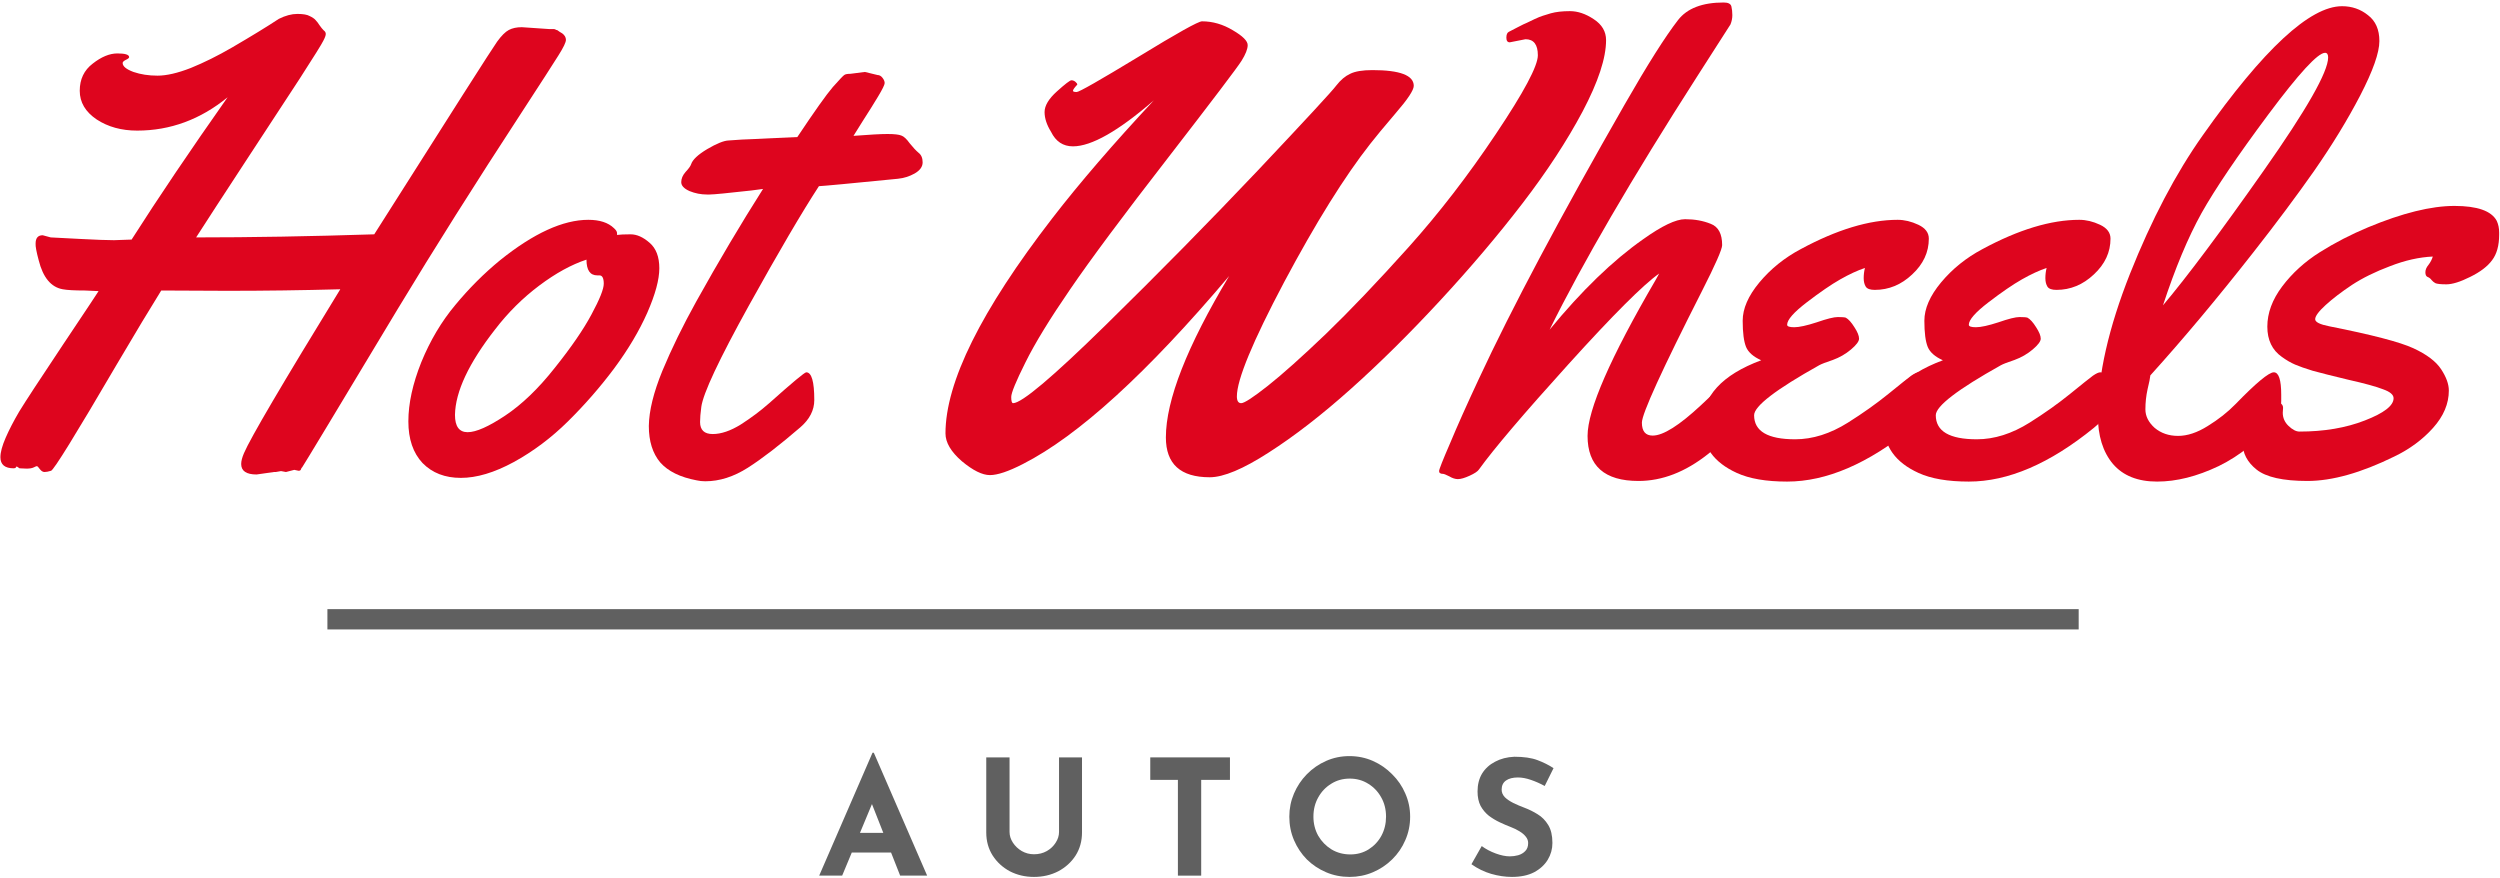 <svg width="985" height="346" viewBox="0 0 985 346" fill="none" xmlns="http://www.w3.org/2000/svg">
<path d="M216.287 11.444H217.868C218.354 11.444 218.638 11.485 218.719 11.566C218.881 11.647 219.043 11.728 219.206 11.809C219.449 11.809 219.651 11.89 219.814 12.052C220.219 12.376 220.787 12.741 221.516 13.147C222.489 13.876 222.976 14.728 222.976 15.701C222.976 16.674 222.003 18.701 220.057 21.782C218.192 24.782 213.327 32.323 205.462 44.404C187.3 72.215 171.043 97.999 156.691 121.756C131.88 163.027 119.353 183.784 119.11 184.027C118.866 184.27 118.704 184.514 118.623 184.757C118.542 185.243 118.218 185.487 117.65 185.487L115.948 185.122L112.664 185.973L110.718 185.608L108.65 185.973H107.92L101.11 186.946C97.055 186.946 95.028 185.568 95.028 182.811C95.028 181.676 95.393 180.257 96.123 178.554C98.636 172.635 111.285 151.108 134.069 113.972C119.069 114.378 104.272 114.58 89.677 114.58L63.528 114.459C59.231 121.351 53.352 131.121 45.893 143.77C29.757 171.338 21.163 185.243 20.109 185.487C19.055 185.811 18.203 185.973 17.555 185.973C16.906 185.973 16.298 185.608 15.73 184.878C15.163 184.068 14.757 183.662 14.514 183.662C14.352 183.662 13.946 183.824 13.298 184.149C12.649 184.473 11.717 184.635 10.5 184.635L7.703 184.514L6.608 183.784C6.527 183.784 6.406 183.905 6.244 184.149C6.162 184.392 5.879 184.514 5.392 184.514C1.906 184.514 0.162 183.054 0.162 180.135C0.162 178.189 0.852 175.635 2.23 172.473C3.608 169.311 5.392 165.865 7.581 162.135C9.852 158.405 15.608 149.608 24.852 135.743C34.176 121.797 38.839 114.783 38.839 114.702C37.298 114.621 35.514 114.54 33.487 114.459C29.352 114.459 26.433 114.297 24.73 113.972C20.109 113.161 16.946 109.35 15.244 102.54C14.352 99.215 13.946 97.026 14.027 95.972C14.027 93.783 14.96 92.688 16.825 92.688L19.987 93.54C21.609 93.621 25.5 93.823 31.663 94.148C37.825 94.472 42.244 94.634 44.92 94.634L51.852 94.391C62.393 77.85 75.001 59.161 89.677 38.323C78.974 47.08 67.096 51.458 54.041 51.458C47.879 51.458 42.568 49.998 38.109 47.08C33.649 44.08 31.419 40.309 31.419 35.769C31.419 31.228 33.122 27.66 36.528 25.066C39.933 22.39 43.176 21.052 46.258 21.052C49.339 21.052 50.879 21.539 50.879 22.512C50.879 22.836 50.433 23.201 49.541 23.606C48.73 24.012 48.325 24.417 48.325 24.823C48.325 26.12 49.744 27.296 52.582 28.35C55.42 29.323 58.582 29.809 62.069 29.809C65.636 29.809 70.015 28.796 75.204 26.768C80.393 24.66 85.785 21.985 91.38 18.741C99.164 14.201 105.326 10.43 109.866 7.43C112.461 6.133 114.893 5.484 117.164 5.484C119.434 5.484 121.056 5.768 122.029 6.336C123.083 6.822 123.853 7.349 124.34 7.917C124.826 8.403 125.353 9.093 125.921 9.984C126.488 10.795 127.015 11.444 127.502 11.931C128.069 12.336 128.353 12.822 128.353 13.39C128.353 13.957 128.029 14.849 127.38 16.066C126.813 17.282 123.731 22.228 118.137 30.904C112.542 39.498 105.326 50.526 96.488 63.985C87.731 77.364 81.326 87.215 77.271 93.54C98.92 93.54 122.312 93.134 147.448 92.323C178.016 44.08 194.151 18.782 195.854 16.43C197.557 14.079 199.097 12.539 200.476 11.809C201.854 11.079 203.557 10.714 205.584 10.714L216.287 11.444Z" fill="#DE051E"/>
<path d="M248.463 92.323C250.896 92.323 253.369 93.418 255.882 95.607C258.477 97.796 259.774 101.161 259.774 105.702C259.774 110.161 258.193 115.999 255.031 123.216C251.869 130.351 247.531 137.648 242.017 145.108C236.504 152.486 230.422 159.459 223.774 166.027C217.206 172.513 210.071 177.865 202.368 182.081C194.746 186.216 187.814 188.284 181.57 188.284C175.327 188.284 170.3 186.338 166.489 182.446C162.759 178.473 160.895 173 160.895 166.027C160.895 158.973 162.597 151.189 166.003 142.675C169.489 134.162 173.949 126.662 179.381 120.175C184.814 113.607 190.692 107.729 197.017 102.54C210.233 91.918 221.828 86.607 231.801 86.607C236.26 86.607 239.625 87.702 241.895 89.891C242.706 90.621 243.112 91.269 243.112 91.837V92.567C244.247 92.404 246.031 92.323 248.463 92.323ZM236.179 108.499H235.328C232.49 108.499 231.071 106.432 231.071 102.296C225.152 104.242 218.949 107.648 212.463 112.513C205.976 117.378 200.179 123.134 195.071 129.783C184.692 143.081 179.422 154.31 179.26 163.473C179.26 168.013 180.922 170.284 184.246 170.284C187.571 170.284 192.517 168.094 199.084 163.716C205.652 159.338 212.138 153.094 218.544 144.986C225.03 136.878 229.855 129.864 233.017 123.945C236.26 117.945 237.882 113.891 237.882 111.783C237.882 109.594 237.314 108.499 236.179 108.499Z" fill="#DE051E"/>
<path d="M340.775 28.35L345.762 29.566C346.491 29.566 347.14 29.931 347.708 30.66C348.275 31.39 348.559 32.079 348.559 32.728C348.559 33.377 347.708 35.12 346.005 37.958C344.302 40.796 342.275 44.039 339.924 47.688C337.653 51.255 336.437 53.201 336.275 53.526C342.599 53.039 347.059 52.796 349.654 52.796C352.329 52.796 354.154 52.998 355.127 53.404C356.1 53.728 357.194 54.742 358.41 56.444C359.708 58.066 360.883 59.323 361.937 60.215C362.991 61.026 363.519 62.282 363.519 63.985C363.519 65.688 362.464 67.147 360.356 68.364C358.329 69.499 356.14 70.188 353.789 70.431C334.978 72.296 324.599 73.269 322.653 73.35C316.086 83.404 306.883 99.094 295.045 120.418C283.288 141.662 277.045 154.959 276.315 160.311C275.99 162.743 275.828 164.73 275.828 166.27C275.828 169.432 277.49 171.013 280.815 171.013C284.139 171.013 287.828 169.757 291.883 167.243C295.937 164.648 299.666 161.851 303.072 158.851C312.153 150.743 317.018 146.689 317.667 146.689C319.775 146.689 320.829 150.337 320.829 157.635C320.829 161.608 319.004 165.175 315.356 168.338C307.167 175.392 300.275 180.703 294.68 184.27C289.085 187.838 283.491 189.622 277.896 189.622C276.68 189.622 275.545 189.5 274.49 189.257C268.004 188.041 263.22 185.689 260.139 182.203C257.139 178.635 255.639 173.851 255.639 167.851C255.72 161.851 257.504 154.594 260.99 146.081C264.558 137.486 269.017 128.364 274.369 118.715C283.126 102.986 291.883 88.229 300.639 74.445L296.018 75.053C286.612 76.107 281.139 76.634 279.599 76.634H278.504C276.153 76.634 273.882 76.188 271.693 75.296C269.504 74.323 268.409 73.147 268.409 71.769C268.409 70.391 268.977 69.053 270.112 67.755C271.328 66.458 272.058 65.445 272.301 64.715C272.869 62.931 274.977 60.944 278.626 58.755C282.355 56.566 285.153 55.431 287.018 55.35C288.883 55.188 290.666 55.066 292.369 54.985C294.153 54.904 296.099 54.823 298.207 54.742C300.396 54.661 302.058 54.58 303.193 54.498L314.14 54.012C320.95 43.796 325.613 37.228 328.126 34.309C330.721 31.39 332.221 29.809 332.626 29.566C333.032 29.241 333.842 29.079 335.059 29.079L340.775 28.35Z" fill="#DE051E"/>
<path d="M594.846 16.674C593.954 16.674 593.508 16.066 593.508 14.849C593.508 13.633 593.832 12.863 594.481 12.539C595.21 12.133 596.386 11.525 598.008 10.714C599.71 9.822 600.886 9.255 601.535 9.011C602.183 8.687 603.197 8.201 604.575 7.552C605.954 6.903 607.048 6.457 607.859 6.214C608.751 5.971 609.805 5.647 611.021 5.241C613.048 4.674 615.562 4.39 618.562 4.39C621.643 4.39 624.765 5.444 627.927 7.552C631.17 9.66 632.792 12.417 632.792 15.822C632.792 22.877 629.711 32.242 623.549 43.917C617.386 55.512 609.481 67.593 599.832 80.161C590.183 92.729 579.359 105.499 567.359 118.472C555.359 131.445 543.642 143.04 532.21 153.256C520.777 163.473 509.993 171.824 499.858 178.311C489.804 184.797 482.06 188.041 476.628 188.041C465.114 188.041 459.357 182.811 459.357 172.351C459.357 157.675 467.668 136.472 484.29 108.742C451.938 147.013 424.857 171.703 403.046 182.811C397.37 185.73 393.032 187.189 390.032 187.189C387.032 187.189 383.343 185.365 378.965 181.716C374.667 177.986 372.519 174.338 372.519 170.77C372.519 150.581 386.546 122.324 414.6 85.999C425.303 72.134 438.641 56.647 454.614 39.539C440.668 51.62 430.046 57.661 422.749 57.661C418.857 57.661 415.979 55.755 414.114 51.944C412.411 49.188 411.56 46.593 411.56 44.161C411.56 41.647 413.181 38.931 416.425 36.012C419.668 33.093 421.573 31.633 422.141 31.633C422.708 31.633 423.235 31.836 423.722 32.242C424.208 32.647 424.452 33.012 424.452 33.336C423.316 34.552 422.749 35.363 422.749 35.769C422.749 36.093 423.235 36.255 424.208 36.255C425.181 36.255 433.29 31.633 448.533 22.39C463.776 13.066 472.128 8.403 473.587 8.403C477.804 8.403 481.858 9.579 485.75 11.931C489.642 14.201 491.588 16.147 491.588 17.768C491.588 19.309 490.777 21.377 489.155 23.971C487.533 26.566 477.885 39.296 460.209 62.161C442.533 84.945 429.681 102.215 421.654 113.972C413.627 125.648 407.749 135.256 404.019 142.797C400.289 150.256 398.424 154.797 398.424 156.419C398.424 158.04 398.668 158.851 399.154 158.851C402.559 158.851 414.722 148.594 435.641 128.08C456.641 107.486 476.628 87.175 495.601 67.147C514.574 47.039 524.872 35.89 526.493 33.701C528.196 31.512 530.02 29.971 531.966 29.079C533.912 28.106 536.831 27.62 540.723 27.62C551.588 27.62 557.021 29.687 557.021 33.823C557.021 35.525 554.629 39.133 549.845 44.647C545.142 50.161 541.818 54.174 539.872 56.688C529.737 69.58 518.426 87.742 505.939 111.175C493.534 134.608 487.331 149.608 487.331 156.175C487.331 157.959 487.898 158.851 489.033 158.851C490.25 158.851 493.736 156.581 499.493 152.04C505.331 147.419 512.993 140.567 522.48 131.486C531.966 122.324 542.75 111.013 554.832 97.553C566.913 84.093 578.426 69.174 589.372 52.796C600.4 36.336 605.913 25.998 605.913 21.782C605.913 17.566 604.292 15.457 601.048 15.457L594.846 16.674Z" fill="#DE051E"/>
<path d="M687.77 149.121C688.338 152.851 688.622 155.81 688.622 158C688.622 160.108 688.216 161.973 687.406 163.594C686.676 165.135 684.973 167.365 682.297 170.284C679.703 173.122 676.581 176 672.932 178.919C664.013 185.973 654.892 189.5 645.567 189.5C632.189 189.5 625.499 183.581 625.499 171.743C625.499 161.446 634.459 140.932 652.378 110.202C653.027 109.067 653.473 108.256 653.716 107.769C647.473 112.148 635.513 124.107 617.837 143.648C600.242 163.108 588.526 176.892 582.688 185C582.202 185.73 580.985 186.541 579.039 187.432C577.093 188.324 575.553 188.77 574.418 188.77C573.364 188.77 572.228 188.405 571.012 187.676C569.715 187.027 568.904 186.703 568.58 186.703C567.526 186.703 566.999 186.338 566.999 185.608C566.999 184.959 568.458 181.27 571.377 174.54C574.215 167.73 577.985 159.297 582.688 149.243C595.58 121.513 614.756 85.431 640.216 40.998C649.135 25.431 656.108 14.403 661.135 7.917C664.703 3.295 670.703 0.984 679.135 0.984C680.919 0.984 681.932 1.511 682.176 2.565C682.419 3.62 682.541 4.755 682.541 5.971C682.541 7.187 682.297 8.403 681.811 9.62L668.797 29.931C643.013 70.147 623.594 103.472 610.54 129.905C623.189 114.499 635.472 102.621 647.392 94.269C654.77 88.999 660.284 86.364 663.932 86.364C667.662 86.364 671.027 86.972 674.027 88.188C677.027 89.323 678.527 92.121 678.527 96.58C678.527 98.202 675.892 104.202 670.622 114.58C654.811 145.716 646.905 163.027 646.905 166.513C646.905 169.919 648.324 171.621 651.162 171.621C655.297 171.621 661.662 167.608 670.257 159.581C676.743 153.5 680.838 149.608 682.541 147.905C683.514 147.175 684.405 146.81 685.216 146.81C686.757 146.81 687.608 147.581 687.77 149.121Z" fill="#DE051E"/>
<path d="M759.956 94.026C759.956 99.377 757.767 104.08 753.388 108.134C749.091 112.188 744.186 114.215 738.672 114.215C736.888 114.215 735.713 113.81 735.145 112.999C734.577 112.107 734.294 110.972 734.294 109.594C734.294 108.215 734.456 106.877 734.78 105.58C731.861 106.553 728.618 108.053 725.05 110.08C721.483 112.107 717.104 115.107 711.915 119.08C706.726 123.053 704.131 126.013 704.131 127.959C704.131 128.607 705.064 128.932 706.928 128.932C708.874 128.932 711.834 128.283 715.807 126.986C719.78 125.607 722.537 124.918 724.077 124.918C725.699 124.918 726.753 124.999 727.239 125.161C728.294 125.729 729.429 126.986 730.645 128.932C731.861 130.797 732.469 132.297 732.469 133.432C732.469 134.486 731.415 135.905 729.307 137.689C727.199 139.472 724.807 140.851 722.131 141.824C719.456 142.716 717.672 143.405 716.78 143.891C699.672 153.459 691.117 160.027 691.117 163.594C691.117 169.919 696.509 173.081 707.293 173.081C714.185 173.081 721.118 170.892 728.091 166.513C734.01 162.784 739.321 159.013 744.023 155.202C748.807 151.31 751.807 148.919 753.024 148.027C754.321 147.135 755.294 146.689 755.943 146.689C758.051 146.689 759.105 149.04 759.105 153.743C759.105 158.446 758.821 161.567 758.253 163.108C757.686 164.567 756.064 166.392 753.388 168.581C736.037 182.689 719.618 189.743 704.131 189.743C695.861 189.743 689.253 188.608 684.307 186.338C675.225 182.203 670.685 175.878 670.685 167.365C670.685 156.175 678.428 147.702 693.915 141.945C690.834 140.567 688.847 138.824 687.955 136.716C687.063 134.526 686.617 131.08 686.617 126.378C686.617 121.594 688.807 116.567 693.185 111.296C697.645 105.945 703.077 101.567 709.482 98.161C723.753 90.458 736.483 86.607 747.672 86.607C750.348 86.607 753.064 87.256 755.821 88.553C758.578 89.85 759.956 91.675 759.956 94.026Z" fill="#DE051E"/>
<path d="M831.539 94.026C831.539 99.377 829.349 104.08 824.971 108.134C820.674 112.188 815.768 114.215 810.254 114.215C808.471 114.215 807.295 113.81 806.727 112.999C806.16 112.107 805.876 110.972 805.876 109.594C805.876 108.215 806.038 106.877 806.363 105.58C803.444 106.553 800.2 108.053 796.633 110.08C793.065 112.107 788.687 115.107 783.497 119.08C778.308 123.053 775.714 126.013 775.714 127.959C775.714 128.607 776.646 128.932 778.511 128.932C780.457 128.932 783.416 128.283 787.389 126.986C791.362 125.607 794.119 124.918 795.66 124.918C797.281 124.918 798.335 124.999 798.822 125.161C799.876 125.729 801.011 126.986 802.227 128.932C803.444 130.797 804.052 132.297 804.052 133.432C804.052 134.486 802.998 135.905 800.89 137.689C798.781 139.472 796.389 140.851 793.714 141.824C791.038 142.716 789.254 143.405 788.362 143.891C771.254 153.459 762.7 160.027 762.7 163.594C762.7 169.919 768.092 173.081 778.876 173.081C785.768 173.081 792.7 170.892 799.673 166.513C805.592 162.784 810.903 159.013 815.606 155.202C820.39 151.31 823.39 148.919 824.606 148.027C825.903 147.135 826.876 146.689 827.525 146.689C829.633 146.689 830.687 149.04 830.687 153.743C830.687 158.446 830.403 161.567 829.836 163.108C829.268 164.567 827.647 166.392 824.971 168.581C807.619 182.689 791.2 189.743 775.714 189.743C767.443 189.743 760.835 188.608 755.889 186.338C746.808 182.203 742.267 175.878 742.267 167.365C742.267 156.175 750.011 147.702 765.497 141.945C762.416 140.567 760.43 138.824 759.538 136.716C758.646 134.526 758.2 131.08 758.2 126.378C758.2 121.594 760.389 116.567 764.767 111.296C769.227 105.945 774.659 101.567 781.065 98.161C795.335 90.458 808.065 86.607 819.255 86.607C821.93 86.607 824.647 87.256 827.403 88.553C830.16 89.85 831.539 91.675 831.539 94.026Z" fill="#DE051E"/>
<path d="M922.761 2.444C926.653 2.444 930.058 3.62 932.977 5.971C935.977 8.241 937.477 11.647 937.477 16.187C937.477 20.728 934.963 27.863 929.936 37.593C924.909 47.242 918.869 57.134 911.815 67.269C904.76 77.323 896.774 88.026 887.855 99.377C873.747 117.378 860.206 133.553 847.233 147.905C847.152 148.878 846.787 150.702 846.138 153.378C845.571 155.973 845.287 158.608 845.287 161.284C845.287 163.959 846.503 166.392 848.935 168.581C851.449 170.689 854.53 171.743 858.179 171.743C861.828 171.743 865.719 170.446 869.855 167.851C874.071 165.257 877.72 162.378 880.801 159.216C888.909 150.864 893.936 146.689 895.882 146.689C897.828 146.689 898.801 149.648 898.801 155.567V158C898.801 161.162 898.233 163.473 897.098 164.932C890.287 173.284 882.625 179.527 874.111 183.662C865.598 187.716 857.53 189.743 849.908 189.743C842.287 189.743 836.489 187.432 832.516 182.811C828.543 178.108 826.557 171.703 826.557 163.594C826.557 147.783 830.773 129.216 839.206 107.891C847.719 86.485 857.287 68.282 867.909 53.282C891.828 19.39 910.112 2.444 922.761 2.444ZM917.288 22.633C917.288 21.417 916.882 20.809 916.071 20.809C913.234 20.809 905.774 28.917 893.693 45.133C881.612 61.35 872.855 74.282 867.422 83.931C862.071 93.58 857.003 105.702 852.219 120.297C861.787 108.945 875.003 91.269 891.868 67.269C908.815 43.188 917.288 28.309 917.288 22.633Z" fill="#DE051E"/>
<path d="M899.531 160.675L899.409 162.621C899.409 164.648 900.179 166.392 901.72 167.851C903.26 169.311 904.679 170.04 905.977 170.04C915.707 170.04 924.301 168.581 931.761 165.662C939.301 162.743 943.072 159.824 943.072 156.905C943.072 155.527 941.693 154.351 938.937 153.378C936.261 152.324 931.68 151.067 925.193 149.608C918.788 148.067 914.125 146.891 911.206 146.081C908.288 145.189 905.977 144.378 904.274 143.648C902.571 142.918 900.828 141.905 899.044 140.608C895.233 137.932 893.328 133.959 893.328 128.689C893.328 123.337 895.274 118.067 899.166 112.878C903.139 107.607 908.085 103.107 914.004 99.377C919.923 95.648 926.288 92.364 933.099 89.526C946.558 83.931 957.869 81.134 967.031 81.134C976.032 81.134 981.586 83.08 983.694 86.972C984.342 88.35 984.667 89.891 984.667 91.594V92.445C984.667 96.742 983.734 100.107 981.869 102.54C980.086 104.972 977.207 107.161 973.234 109.107C969.342 111.053 966.221 112.026 963.869 112.026C961.599 112.026 960.14 111.864 959.491 111.54C958.923 111.215 958.437 110.81 958.031 110.323C957.626 109.756 957.099 109.35 956.45 109.107C955.883 108.864 955.599 108.256 955.599 107.283C955.599 106.31 956.004 105.337 956.815 104.364C957.626 103.31 958.193 102.215 958.518 101.08C953.166 101.323 947.572 102.58 941.734 104.85C935.896 107.04 930.869 109.513 926.653 112.269C922.517 115.026 919.071 117.661 916.315 120.175C913.558 122.688 912.179 124.553 912.179 125.77C912.179 126.905 914.044 127.837 917.774 128.567C934.558 131.891 945.585 134.77 950.856 137.202C956.126 139.635 959.775 142.391 961.802 145.473C963.829 148.554 964.842 151.351 964.842 153.865C964.842 159.054 962.775 163.959 958.639 168.581C954.504 173.203 949.396 176.973 943.315 179.892C930.261 186.297 918.869 189.5 909.139 189.5C899.49 189.5 892.801 188 889.071 185C885.422 182.081 883.598 178.595 883.598 174.54C883.598 170.486 884.612 166.757 886.639 163.351C888.747 159.865 891.422 158.121 894.666 158.121C897.909 158.121 899.531 158.973 899.531 160.675Z" fill="#DE051E"/>
<path d="M322.76 345L343.775 296.575H344.282L365.297 345H354.663L341.243 310.945L347.89 306.387L331.812 345H322.76ZM337.129 328.162H351.118L354.346 335.885H334.28L337.129 328.162Z" fill="#606060"/>
<path d="M397.762 327.782C397.762 329.259 398.205 330.673 399.091 332.023C399.978 333.374 401.138 334.471 402.573 335.315C404.05 336.159 405.654 336.581 407.384 336.581C409.283 336.581 410.971 336.159 412.448 335.315C413.925 334.471 415.085 333.374 415.929 332.023C416.815 330.673 417.259 329.259 417.259 327.782V298.411H426.311V327.972C426.311 331.39 425.467 334.429 423.779 337.087C422.091 339.704 419.812 341.772 416.942 343.291C414.073 344.768 410.886 345.506 407.384 345.506C403.923 345.506 400.758 344.768 397.889 343.291C395.061 341.772 392.804 339.704 391.116 337.087C389.428 334.429 388.584 331.39 388.584 327.972V298.411H397.762V327.782Z" fill="#606060"/>
<path d="M453.204 298.411H484.601V307.273H473.27V345H464.092V307.273H453.204V298.411Z" fill="#606060"/>
<path d="M507.993 321.769C507.993 318.562 508.605 315.523 509.829 312.654C511.053 309.784 512.741 307.252 514.893 305.058C517.087 302.821 519.619 301.07 522.489 299.804C525.359 298.538 528.418 297.905 531.667 297.905C534.959 297.905 538.04 298.538 540.909 299.804C543.779 301.07 546.311 302.821 548.505 305.058C550.742 307.252 552.472 309.784 553.696 312.654C554.962 315.523 555.595 318.562 555.595 321.769C555.595 325.06 554.962 328.141 553.696 331.011C552.472 333.88 550.742 336.412 548.505 338.607C546.311 340.759 543.779 342.447 540.909 343.671C538.04 344.894 534.98 345.506 531.731 345.506C528.439 345.506 525.359 344.894 522.489 343.671C519.619 342.447 517.087 340.759 514.893 338.607C512.741 336.412 511.053 333.88 509.829 331.011C508.605 328.141 507.993 325.06 507.993 321.769ZM517.488 321.769C517.488 324.512 518.121 327.023 519.387 329.302C520.695 331.538 522.447 333.332 524.641 334.682C526.836 335.99 529.304 336.644 532.047 336.644C534.706 336.644 537.09 335.99 539.2 334.682C541.352 333.332 543.04 331.538 544.264 329.302C545.488 327.023 546.1 324.512 546.1 321.769C546.1 318.941 545.467 316.409 544.201 314.173C542.935 311.894 541.226 310.101 539.074 308.792C536.921 307.442 534.495 306.767 531.794 306.767C529.093 306.767 526.667 307.442 524.515 308.792C522.362 310.101 520.653 311.894 519.387 314.173C518.121 316.409 517.488 318.941 517.488 321.769Z" fill="#606060"/>
<path d="M608.613 309.679C606.84 308.708 605.026 307.906 603.169 307.273C601.354 306.64 599.645 306.324 598.041 306.324C596.058 306.324 594.497 306.725 593.357 307.526C592.218 308.328 591.648 309.531 591.648 311.134C591.648 312.232 592.07 313.223 592.914 314.11C593.8 314.954 594.919 315.713 596.269 316.388C597.662 317.064 599.096 317.675 600.573 318.224C602.388 318.899 604.139 319.764 605.827 320.819C607.515 321.832 608.908 323.246 610.005 325.06C611.102 326.833 611.651 329.196 611.651 332.15C611.651 334.513 611.039 336.708 609.815 338.733C608.591 340.759 606.798 342.405 604.435 343.671C602.072 344.894 599.16 345.506 595.699 345.506C593.041 345.506 590.319 345.105 587.534 344.304C584.791 343.502 582.195 342.236 579.748 340.506L583.799 333.353C585.403 334.534 587.238 335.505 589.306 336.265C591.374 337.024 593.231 337.404 594.876 337.404C595.974 337.404 597.071 337.256 598.168 336.961C599.307 336.623 600.236 336.075 600.953 335.315C601.713 334.555 602.093 333.5 602.093 332.15C602.093 331.222 601.776 330.378 601.143 329.618C600.552 328.858 599.729 328.162 598.674 327.529C597.662 326.896 596.543 326.348 595.32 325.883C593.885 325.335 592.408 324.702 590.889 323.984C589.369 323.267 587.935 322.402 586.584 321.389C585.276 320.334 584.2 319.047 583.356 317.528C582.554 315.966 582.153 314.067 582.153 311.831C582.153 309.13 582.744 306.788 583.926 304.804C585.149 302.821 586.858 301.26 589.053 300.12C591.247 298.939 593.779 298.285 596.649 298.158C600.405 298.158 603.443 298.601 605.764 299.487C608.127 300.373 610.237 301.428 612.094 302.652L608.613 309.679Z" fill="#606060"/>
<line x1="129" y1="244" x2="819" y2="244" stroke="#606060" stroke-width="8"/>
</svg>
